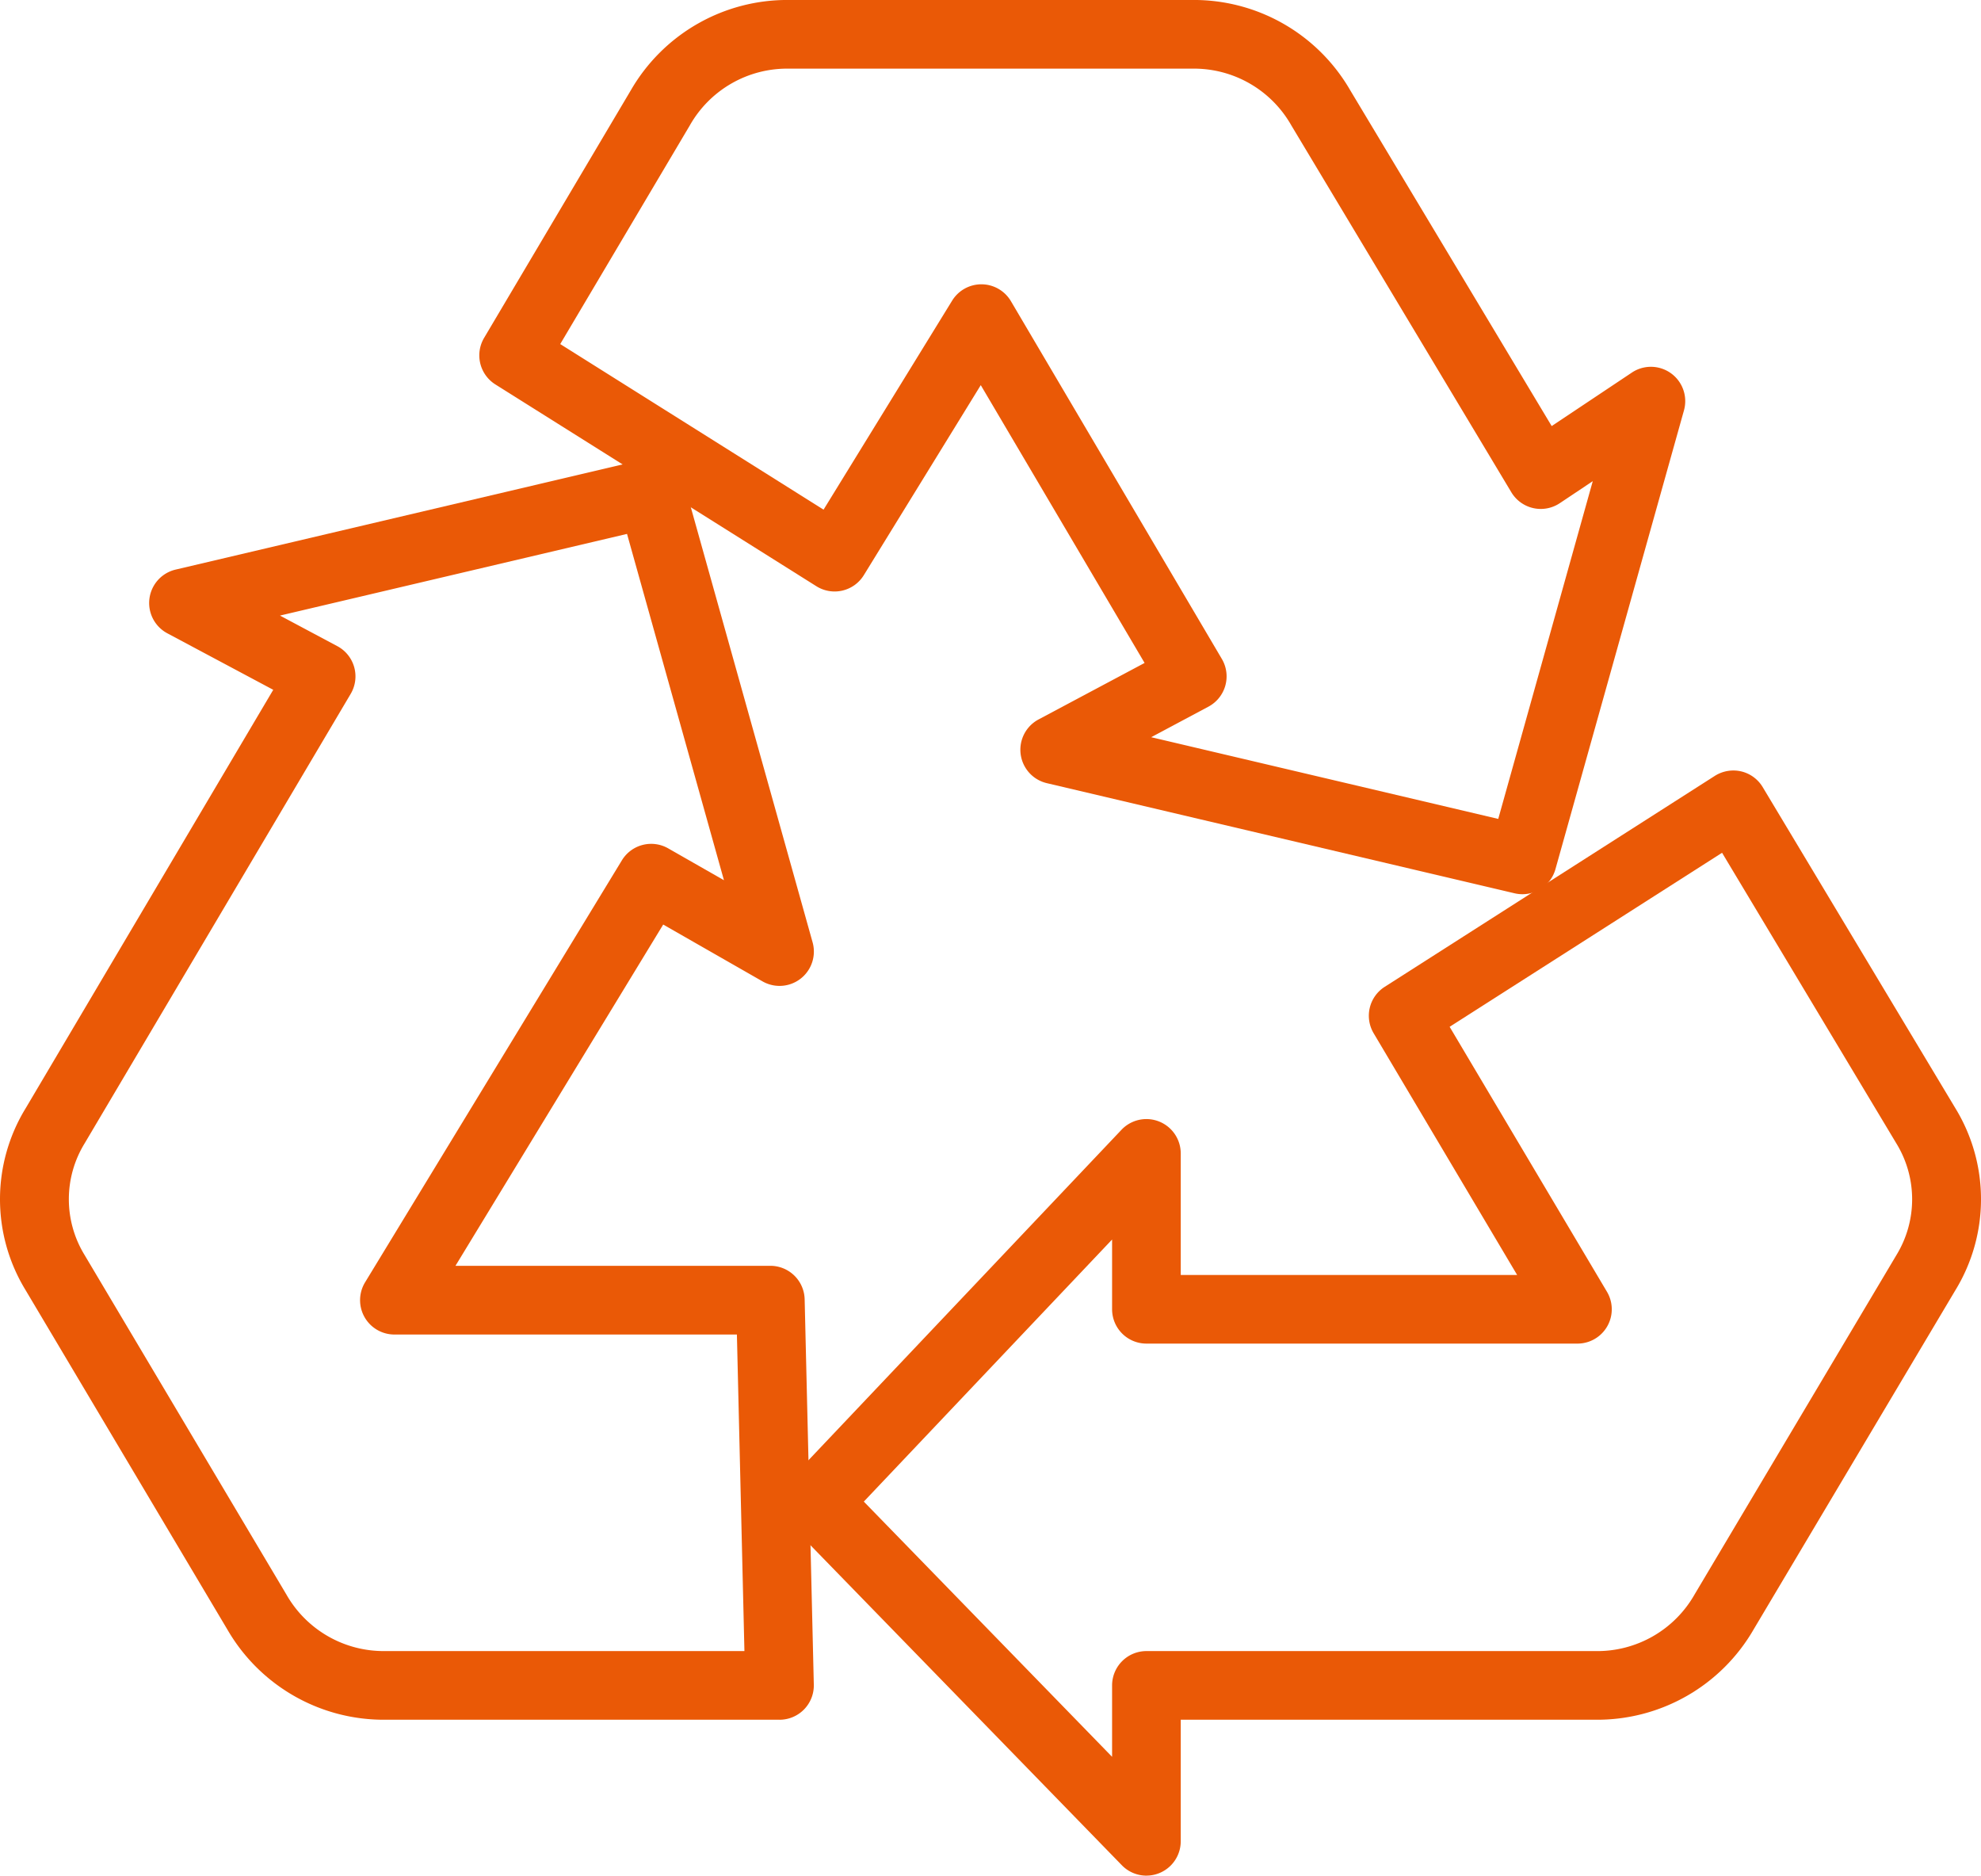 <svg xmlns="http://www.w3.org/2000/svg" xmlns:xlink="http://www.w3.org/1999/xlink" width="117.68" height="111.398" viewBox="0 0 117.68 111.398">
  <defs>
    <clipPath id="clip-path">
      <rect id="Rechteck_570" data-name="Rechteck 570" width="117.68" height="111.398" fill="#ea5906"/>
    </clipPath>
  </defs>
  <g id="Gruppe_129601" data-name="Gruppe 129601" transform="translate(0 0)">
    <g id="Gruppe_129600" data-name="Gruppe 129600" transform="translate(0 0)" clip-path="url(#clip-path)">
      <path id="Pfad_164" data-name="Pfad 164" d="M44.433,88.08a2.033,2.033,0,0,1-1.46-.618L23.358,67.307a2.041,2.041,0,0,1-.018-2.826l19.613-20.7a2.04,2.04,0,0,1,3.519,1.4v7.224H66.456L57.933,38.051a2.036,2.036,0,0,1,.655-2.759L78.2,22.763a2.06,2.06,0,0,1,1.564-.267,2.037,2.037,0,0,1,1.28.936L92.488,42.5a10.357,10.357,0,0,1,0,10.813L80.5,73.464a10.727,10.727,0,0,1-9.377,5.356H46.472v7.22a2.04,2.04,0,0,1-2.039,2.039M27.646,65.865,42.394,81.023V76.782a2.04,2.04,0,0,1,2.039-2.039H71.128A6.647,6.647,0,0,0,77,71.374L88.987,51.223a6.347,6.347,0,0,0,0-6.625L78.629,27.33,62.446,37.666,71.79,53.4a2.038,2.038,0,0,1-1.751,3.081H44.433a2.04,2.04,0,0,1-2.039-2.039V50.3Z" transform="translate(23.669 23.318)" fill="#ea5906"/>
      <path id="Pfad_165" data-name="Pfad 165" d="M46.309,88.259H22.886a10.724,10.724,0,0,1-9.375-5.35L1.521,62.746a10.341,10.341,0,0,1,.006-10.807L16.232,27.09,9.94,23.734a2.039,2.039,0,0,1,.493-3.784l27.783-6.535a2.036,2.036,0,0,1,2.43,1.435l7.626,27.237a2.039,2.039,0,0,1-2.975,2.32l-5.9-3.375L27.057,61.3h18.71A2.039,2.039,0,0,1,47.8,63.292l.544,22.88a2.037,2.037,0,0,1-2.039,2.088M16.632,22.681l3.4,1.813a2.036,2.036,0,0,1,.8,2.838L5.028,54.027a6.338,6.338,0,0,0-.006,6.627L17.011,80.819a6.646,6.646,0,0,0,5.874,3.362H44.222l-.447-18.8H23.428a2.04,2.04,0,0,1-1.741-3.1L36.942,37.219a2.037,2.037,0,0,1,2.755-.71l3.309,1.89L37.248,17.831Z" transform="translate(0 13.879)" fill="#ea5906"/>
      <path id="Pfad_166" data-name="Pfad 166" d="M75.931,53.11a2.059,2.059,0,0,1-.469-.055L47.678,46.515a2.039,2.039,0,0,1-.493-3.784l6.3-3.356-9.732-16.5L36.807,34.159a2.037,2.037,0,0,1-2.82.659L14.918,22.833a2.038,2.038,0,0,1-.669-2.765L22.968,5.358A10.726,10.726,0,0,1,32.347,0h23.97a10.724,10.724,0,0,1,9.375,5.348L77.668,25.306l4.757-3.173a2.039,2.039,0,0,1,3.1,2.245L77.892,51.619a2.039,2.039,0,0,1-1.962,1.491M53.877,43.785l20.616,4.853,5.615-20.06-1.957,1.307a2.038,2.038,0,0,1-2.879-.646L62.2,7.446a6.646,6.646,0,0,0-5.878-3.368H32.347a6.643,6.643,0,0,0-5.876,3.368l-7.7,12.99,15.643,9.834,7.638-12.413a2.039,2.039,0,0,1,3.493.033L58.075,39.138a2.04,2.04,0,0,1-.8,2.834Z" transform="translate(14.509 -0.001)" fill="#ea5906"/>
    </g>
  </g>
</svg>

